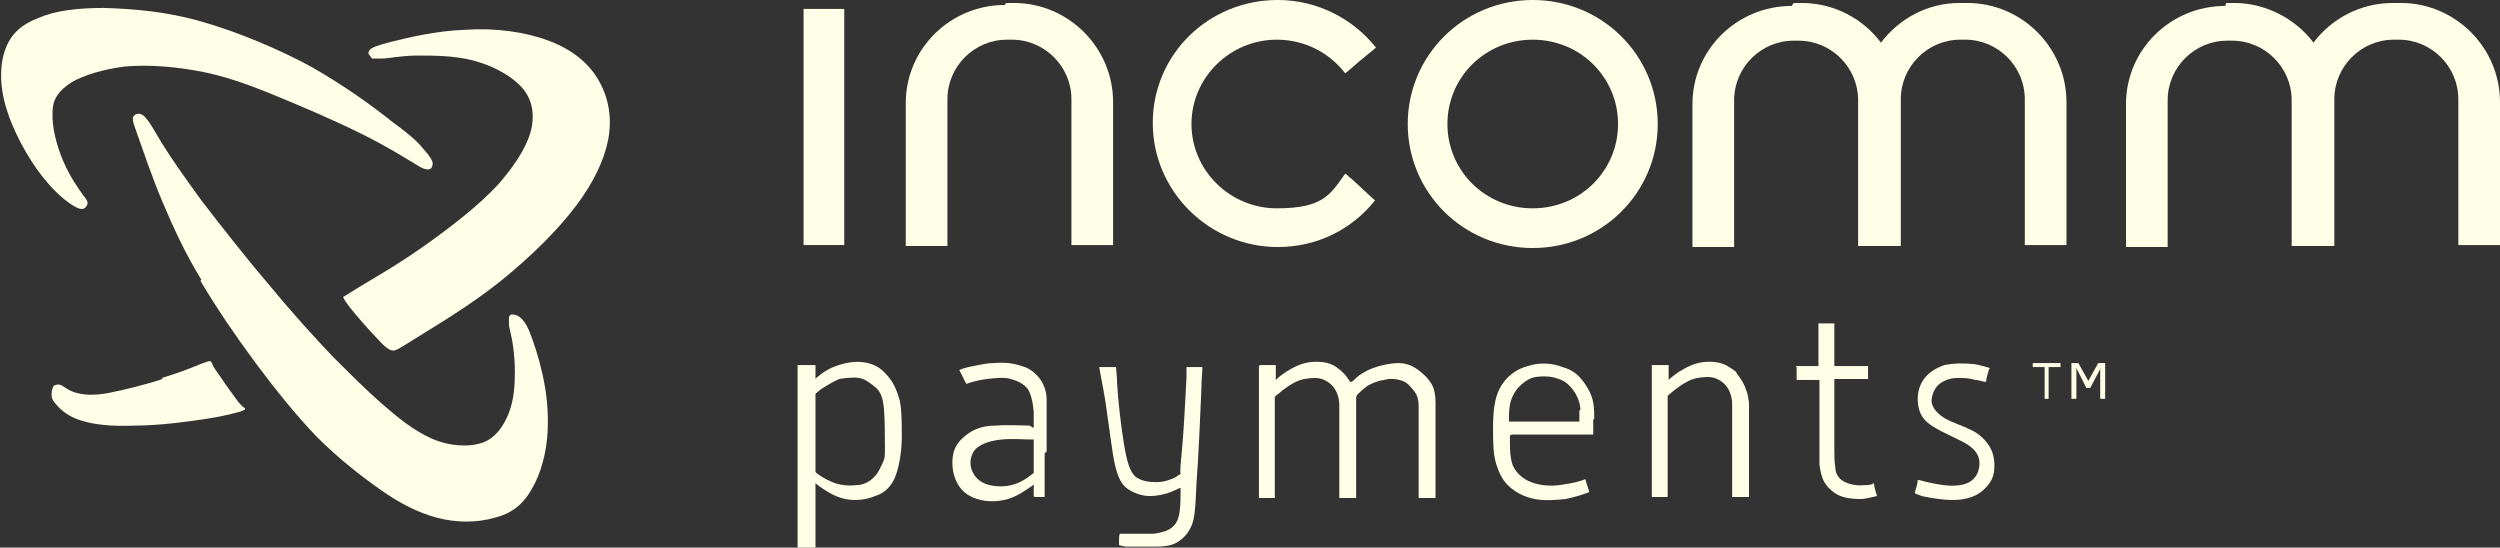 <?xml version="1.0" encoding="UTF-8"?>
<svg id="Layer_1" xmlns="http://www.w3.org/2000/svg" version="1.1" viewBox="0 0 252 55.2">
  <rect x="0" y="0" width="252" height="55.2" fill="#333333" stroke="none"/>
  <!-- Generator: Adobe Illustrator 29.4.0, SVG Export Plug-In . SVG Version: 2.1.0 Build 152)  -->
  <defs>
    <style>
      .st0 {
        fill-rule: evenodd;
      }

      .st0, .st1 {
        fill: #ffffe8;
      }
    </style>
  </defs>
  <g id="Layer_x5F_1">
    <g id="_379220248">
      <polygon class="st0" points="81 .9 85.1 .9 85.1 24.7 81 24.7 81 .9"/>
      <path class="st0" d="M101.4.3h.8c5.5,0,10,4.5,10,10v14.4h-4.2v-14.7c0-3.3-2.7-6-6-6h-.5c-3.3,0-6,2.7-6,6v14.8h-4.2v-14.4c0-5.5,4.5-9.9,10-9.9Z"/>
      <path class="st0" d="M128.8,0c4,0,7.6,1.9,9.9,4.8-1,.8-2.3,1.9-3.1,2.6h0c-1.6-2.1-4.1-3.4-6.9-3.4-4.7,0-8.6,3.8-8.6,8.5s3.9,8.5,8.6,8.5,5.4-1.4,6.9-3.5c.2.1.3.3.6.5.7.6,1.6,1.5,2.4,2.2-2.3,2.9-5.8,4.7-9.8,4.7-6.9,0-12.6-5.6-12.6-12.5S121.8,0,128.8,0Z"/>
      <path class="st0" d="M154.5,0c7,0,12.6,5.6,12.6,12.5s-5.6,12.5-12.6,12.5-12.6-5.6-12.6-12.5S147.5,0,154.5,0ZM154.5,4c4.8,0,8.6,3.8,8.6,8.5s-3.8,8.5-8.6,8.5-8.6-3.8-8.6-8.5,3.8-8.5,8.6-8.5Z"/>
      <path class="st0" d="M180.8.3h.8c3.3,0,6.2,1.6,8,4,1.8-2.4,4.7-4,7.9-4h.8c5.5,0,10,4.5,10,10v14.4h-4.2v-14.7c0-3.3-2.7-6-6-6h-.5c-3.3,0-6,2.7-6,6v14.8h-4.3v-14.7c0-3.3-2.7-6-6-6h-.5c-3.3,0-6,2.7-6,6v14.8h-4.2v-14.4c0-5.5,4.5-9.9,10-9.9Z"/>
      <path class="st0" d="M224.4.3h.8c3.2,0,6.2,1.6,8,4,1.8-2.4,4.7-4,8-4h.8c5.5,0,10,4.5,10,10v14.4h-4.2v-14.7c0-3.3-2.7-6-6-6h-.5c-3.3,0-6,2.7-6,6v14.8h-4.3v-14.7c0-3.3-2.7-6-6-6h-.5c-3.3,0-6,2.7-6,6v14.8h-4.2v-14.4c0-5.5,4.5-9.9,10-9.9Z"/>
      <polygon class="st0" points="80.4 36.8 82.2 36.8 82.2 55.2 80.4 55.2 80.4 36.8"/>
      <path class="st0" d="M81.8,38.5c.5-.4,1.2-1.1,2.2-1.5s2-.6,2.9-.5c1,.1,1.8.5,2.4,1.2.7.7,1.1,1.6,1.4,2.7.2,1,.2,2.2.2,3.6,0,1.3-.2,2.8-.6,3.9s-1.1,1.8-2.1,2.1c-.9.4-2.1.5-3,.3-.9-.2-1.6-.6-2.2-1-.6-.4-1.1-.8-1.4-1.1s-.3-.4-.3-.6c0-.2,0-.3.1-.4,0-.1.1-.1.2-.1,0,0,.1,0,.5.4s1.1.8,1.8,1.1,1.6.4,2.4.3c.7,0,1.3-.3,1.8-.8s.7-1.1.9-1.5.2-.6.2-1.5c0-1,0-2.8-.1-3.9-.1-1.2-.4-1.8-.9-2.2s-1-.8-1.6-.9c-.6-.1-1.3,0-2,.1-.7.3-1.3.7-1.8,1-.5.4-.8.7-1,.7s-.4-.1-.5-.3c0-.1,0-.3,0-.5,0-.1.2-.2.6-.7Z"/>
      <path class="st0" d="M105.5,45.5v-2.9c0-.8,0-1.6,0-2.3,0-.7-.2-1.4-.6-2-.4-.6-1.1-1.2-1.9-1.4-.9-.3-1.8-.4-2.8-.3-1,0-1.9.3-2.6.4-.4.1-.7.2-.9.3.2.4.5,1,.7,1.4.5-.2,1.3-.4,2.1-.5.9-.1,1.7-.2,2.4,0,.7.2,1.3.5,1.7,1,.3.5.5,1.2.6,2.3,0,1.1,0,2.6,0,4,0,1.4,0,2.7,0,3.5,0,.7,0,.9,0,1,0,0,0,.1.2.1s.4,0,.6,0,.3,0,.3,0,0-.1,0-.9,0-2.3,0-3.5Z"/>
      <path class="st0" d="M103.8,42.9c-.8,0-2.2-.1-3.4,0-1.2,0-2.1.3-2.8.8s-1.3,1.1-1.5,2-.1,2,.3,2.8c.4.9,1.1,1.5,2.1,1.8.9.3,2.1.3,3.1,0s1.8-.9,2.4-1.3c.5-.4.8-.7.9-.9,0-.2,0-.4,0-.6s0-.3-.1-.3-.1,0-.5.4c-.4.3-1.1.9-2,1.2-.9.3-2,.3-2.9,0-.8-.3-1.3-.9-1.5-1.6-.2-.7,0-1.5.5-2,.6-.5,1.5-.8,2.6-.9,1.1-.1,2.2,0,2.9,0s.8,0,.9-.1c.1-.1.1-.3.2-.5s0-.3,0-.4c0,0-.1-.1-.9-.2Z"/>
      <path class="st0" d="M110.8,37c.2,1.2.6,3,.8,4.7.3,2,.5,3.9.8,5.2.3,1.3.7,2,1.3,2.4s1.4.7,2.2.7c.8,0,1.6-.2,2.1-.4s.7-.3.9-.4q.1,0,.1,0s0,0,0,.5c0,.4,0,1.2-.1,1.9-.1.7-.3,1.2-.8,1.6-.4.3-1,.5-1.8.6-.8,0-1.8,0-2.4,0-.7,0-.9,0-1,0-.1.1-.1.4-.1.6,0,.2,0,.4,0,.5s.2.1.7.2c.6,0,1.7,0,2.6,0,.9,0,1.8,0,2.5-.4s1.2-1,1.5-1.7c.3-.7.4-1.6.5-4.2.2-2.6.4-7.1.5-9.6,0-1,.1-1.7.1-2.2h-1.6v1c-.1,2-.3,5.9-.5,7.8s-.1,2-.1,2c0,0-.1,0-.5.3-.4.2-1.1.5-1.9.5-.8,0-1.6-.1-2.2-.6-.5-.5-.8-1.4-1.1-3.2-.3-1.8-.6-4.4-.7-6.2,0-.7-.1-1.2-.1-1.6h-1.8Z"/>
      <path class="st0" d="M127,36.8h1.6v1.5c.3-.3.7-.6,1-.8.8-.5,1.6-.9,2.5-1s1.9,0,2.6.5,1,.9,1.2,1.2.2.3.3.3c0,0,.1,0,.5-.4.3-.3.9-.7,1.7-1s1.8-.5,2.6-.5c.9,0,1.6.4,2.1.8.5.4.9.8,1.2,1.3.3.5.4,1.2.4,1.9,0,.7,0,1.4,0,1.9v7.7h-1.7v-8c0-.4,0-.9,0-1.3,0-.5-.1-1-.4-1.4s-.7-.9-1.2-1.1c-.6-.2-1.2-.3-1.9-.1-.7.1-1.4.4-1.8.7s-.7.6-.9.8c-.1.2-.1.2-.1.3v.4c0,3.2,0,6.5,0,9.7h-1.7v-7.8c0-.6,0-1.1,0-1.6,0-.6-.2-1.3-.6-1.8s-1.1-.9-1.8-.9c-.7,0-1.4.1-2,.4-.6.3-1,.6-1.4.9-.2.2-.5.4-.7.6v10.2h-1.6v-13.3Z"/>
      <path class="st0" d="M160.7,42.2c0-.5,0-1-.1-1.6-.1-.6-.4-1.3-.9-2-.5-.7-1.1-1.3-2.2-1.6-1-.4-2.3-.5-3.5-.1-1.2.3-2.2,1.1-2.8,2.2s-.7,2.6-.7,4c0,1.4,0,2.6.3,3.6s.7,1.8,1.4,2.4c.7.6,1.5,1,2.5,1.2,1,.2,2.1.1,3.1,0,1-.2,1.9-.5,2.4-.7-.1-.4-.3-.9-.4-1.3-.5.2-1.2.4-2,.5-1,.2-2,.2-2.8,0-.9-.2-1.5-.6-1.9-1-.5-.5-.7-1-.8-1.6s-.1-1.3-.1-1.7v-.6c0,0,0,0,.2-.1h7.6c.5,0,.6,0,.6,0s0,0,0-.3v-1.2ZM159.3,41.3c0-.5-.2-1.2-.6-1.8-.4-.6-.9-1.1-1.6-1.3-.7-.3-1.6-.3-2.3-.2s-1.3.6-1.8,1.1c-.4.5-.7,1.1-.8,1.7s-.1,1.1-.1,1.4,0,.3,0,.3c0,0,0,0,.1,0h4.1c1.1,0,1.8,0,2.3,0,.4,0,.5,0,.6,0,0,0,0,0,0-.2s0-.4,0-.9Z"/>
      <path class="st0" d="M166.6,36.8h1.6v1.5c.3-.3.7-.6,1-.8.8-.5,1.6-.9,2.5-1s1.9,0,2.6.5c.3.2.5.3.7.5,0,.1.2.3.4.6.2.3.5.8.6,1.2.2.4.2.8.3,1.3,0,.4,0,.9,0,1.3h0c0,2.7,0,5.5,0,8.2h-1.7v-7.8c0-.6,0-1.1,0-1.6,0-.6-.2-1.3-.6-1.8s-1.1-.9-1.8-.9c-.7,0-1.4.1-2,.4-.6.3-1,.6-1.4.9-.2.2-.5.4-.7.6v10.2h-1.6v-13.3Z"/>
      <path class="st0" d="M181,36.9h2.3v-4.3h1.6v4.3h3.4v1.3h-3.4v6.5c0,.2,0,.4,0,.6,0,.6,0,1.2.1,1.8,0,.6.3,1.1.8,1.4.5.3,1.4.5,2.1.4.4,0,.7,0,1-.2,0,.4.2.9.3,1.3-.5.1-1.1.3-1.7.3-.8,0-1.6-.1-2.2-.4s-1.1-.8-1.4-1.3c-.3-.5-.4-1.1-.5-1.8,0-.3,0-.7,0-1h0v-7.5h-2.3v-1.3Z"/>
      <path class="st0" d="M200.6,37.1c-.4-.1-1-.3-1.6-.4-1-.1-2-.1-3,.1-.9.3-1.7.8-2.2,1.6-.5.8-.6,1.8-.4,2.7s.7,1.5,1.8,2.1c1,.6,2.6,1.2,3.4,1.8.9.7,1,1.4.9,2.1-.1.7-.5,1.3-1.2,1.6-.7.3-1.6.3-2.4.2s-1.7-.3-2.4-.5h-.2c0,.4-.2.9-.3,1.3h0c.2.1.4.2.7.3.9.2,2.1.4,3.2.4s2.2-.3,2.9-.9,1.1-1.2,1.2-2c.1-.8,0-1.7-.4-2.4s-1.1-1.4-2-1.8c-.8-.4-1.8-.7-2.5-1.1-.7-.4-1.3-1-1.4-1.7,0-.7.3-1.4.8-1.8s1.2-.6,1.8-.6c.6,0,1.2,0,1.8.2.4,0,.8.2,1.1.2h0c0-.4.2-.9.3-1.3Z"/>
      <path class="st1" d="M206.1,40.2v-3.2h-1.2v-.4h2.8v.4h-1.2v3.2h-.5ZM208.8,40.2v-3.6h.7l1,1.8,1-1.8h.7v3.6h-.5v-3l-1,1.9h-.4l-1-2v3.1h-.5Z"/>
      <path class="st0" d="M39.2,12c-1.8-1.4-4.4-3.3-7.7-5.2-3.3-1.8-7.3-3.5-11.1-4.6S13.3.9,10.5.8c-2.8,0-5,.3-6.6,1-1.6.6-2.7,1.5-3.3,3-.6,1.5-.7,3.6,0,6,.7,2.4,2.2,5.1,3.6,6.9s2.6,2.7,3.3,3.1,1,.3,1.2,0,.2-.5-.3-1.1c-.5-.7-1.3-1.8-2-3.4-.7-1.6-1.2-3.6-1.1-5,0-1.4.7-2.2,1.9-3,1.2-.7,3.1-1.3,5.4-1.6,2.4-.2,5.2,0,8.1.6s5.8,1.8,8.9,3.1,6.4,2.8,8.6,4c2.2,1.2,3.4,2,4.1,2.4.7.4,1.1.3,1.2.1s.2-.4,0-.8-.5-.7-1-1.3-1.4-1.4-3.2-2.7Z"/>
      <path class="st0" d="M42.1,5.6c1.6,0,3.7,0,5.6.5,1.9.5,3.6,1.4,4.7,2.5s1.5,2.5,1.2,4.2c-.3,1.6-1.4,3.5-3.3,5.7-2,2.2-5,4.5-7.7,6.4s-5.2,3.3-6.5,4.1-1.4.9-1.5.9c0,.1,0,.2.6,1,.7.9,2.1,2.5,2.9,3.3.8.9,1.1,1,1.3,1.1.2,0,.3.1.4,0,.1,0,.2,0,2.1-1.2s5.5-3.3,8.6-5.8c3.1-2.5,5.8-5.2,7.6-7.6,1.8-2.4,2.8-4.6,3.2-6.6.4-2.1.1-4.1-.9-5.9-1-1.8-2.7-3.2-5.1-4.1s-5.4-1.3-8.4-1.1c-2.9.1-5.8.8-7.4,1.2-1.6.4-2,.6-2.2.8-.2.2-.2.4-.1.5s.2.3.3.4c.1,0,.3,0,1,0s1.9-.3,3.6-.3Z"/>
      <path class="st0" d="M20.2,28.3c1.6,2.7,3.5,5.5,5.5,8.2,2,2.7,4.1,5.3,6.2,7.5,2.2,2.2,4.5,4,6.5,5.4,2,1.4,3.8,2.3,5.7,2.8,1.9.5,4,.5,5.7,0,1.7-.4,2.9-1.3,3.8-2.9.9-1.5,1.5-3.7,1.6-5.8.1-2-.1-3.9-.5-5.7s-.9-3.3-1.3-4.3c-.4-1-.8-1.4-1.1-1.6s-.6-.2-.7-.2c-.2,0-.3.2-.3.4,0,.1,0,.3,0,.5s0,.3.2,1.1.4,2.3.4,3.8c0,1.4-.1,2.8-.6,4.1-.5,1.3-1.3,2.5-2.6,3-1.4.5-3.4.4-5.2-.4s-3.4-2.1-5-3.5c-1.6-1.4-3.1-2.9-5-4.8-1.8-1.9-4-4.3-6.3-7.1-2.4-2.8-4.9-6-6.9-8.6-1.9-2.6-3.2-4.5-4-5.8-.8-1.3-1.2-2.1-1.6-2.5-.3-.4-.7-.5-.9-.4-.2,0-.3.2-.4.3,0,.1,0,.2,0,.3,0,.1,0,.2.5,1.6.5,1.4,1.4,4.1,2.5,6.7,1.1,2.6,2.3,5.2,3.9,7.8Z"/>
      <path class="st0" d="M16.4,38.2c-1.8.6-3.9,1.1-5.4,1.4s-2.6.2-3.3,0c-.8-.2-1.3-.7-1.6-.8s-.5,0-.7.1c-.1.2-.2.5-.2.8s0,.6.5,1.1c.4.5,1.2,1.2,2.5,1.6,1.3.4,3,.6,5.4.5,2.4,0,5.4-.4,7.3-.7,2-.3,2.8-.6,3.3-.7.5-.2.5-.2.5-.3s-.2-.1-.7-.7c-.4-.6-1.2-1.6-1.7-2.4-.5-.7-.8-1.1-.9-1.4s-.2-.3-.3-.3c0,0-.1,0-.9.3-.7.3-2.2.9-3.9,1.4Z"/>
    </g>
  </g>
</svg>